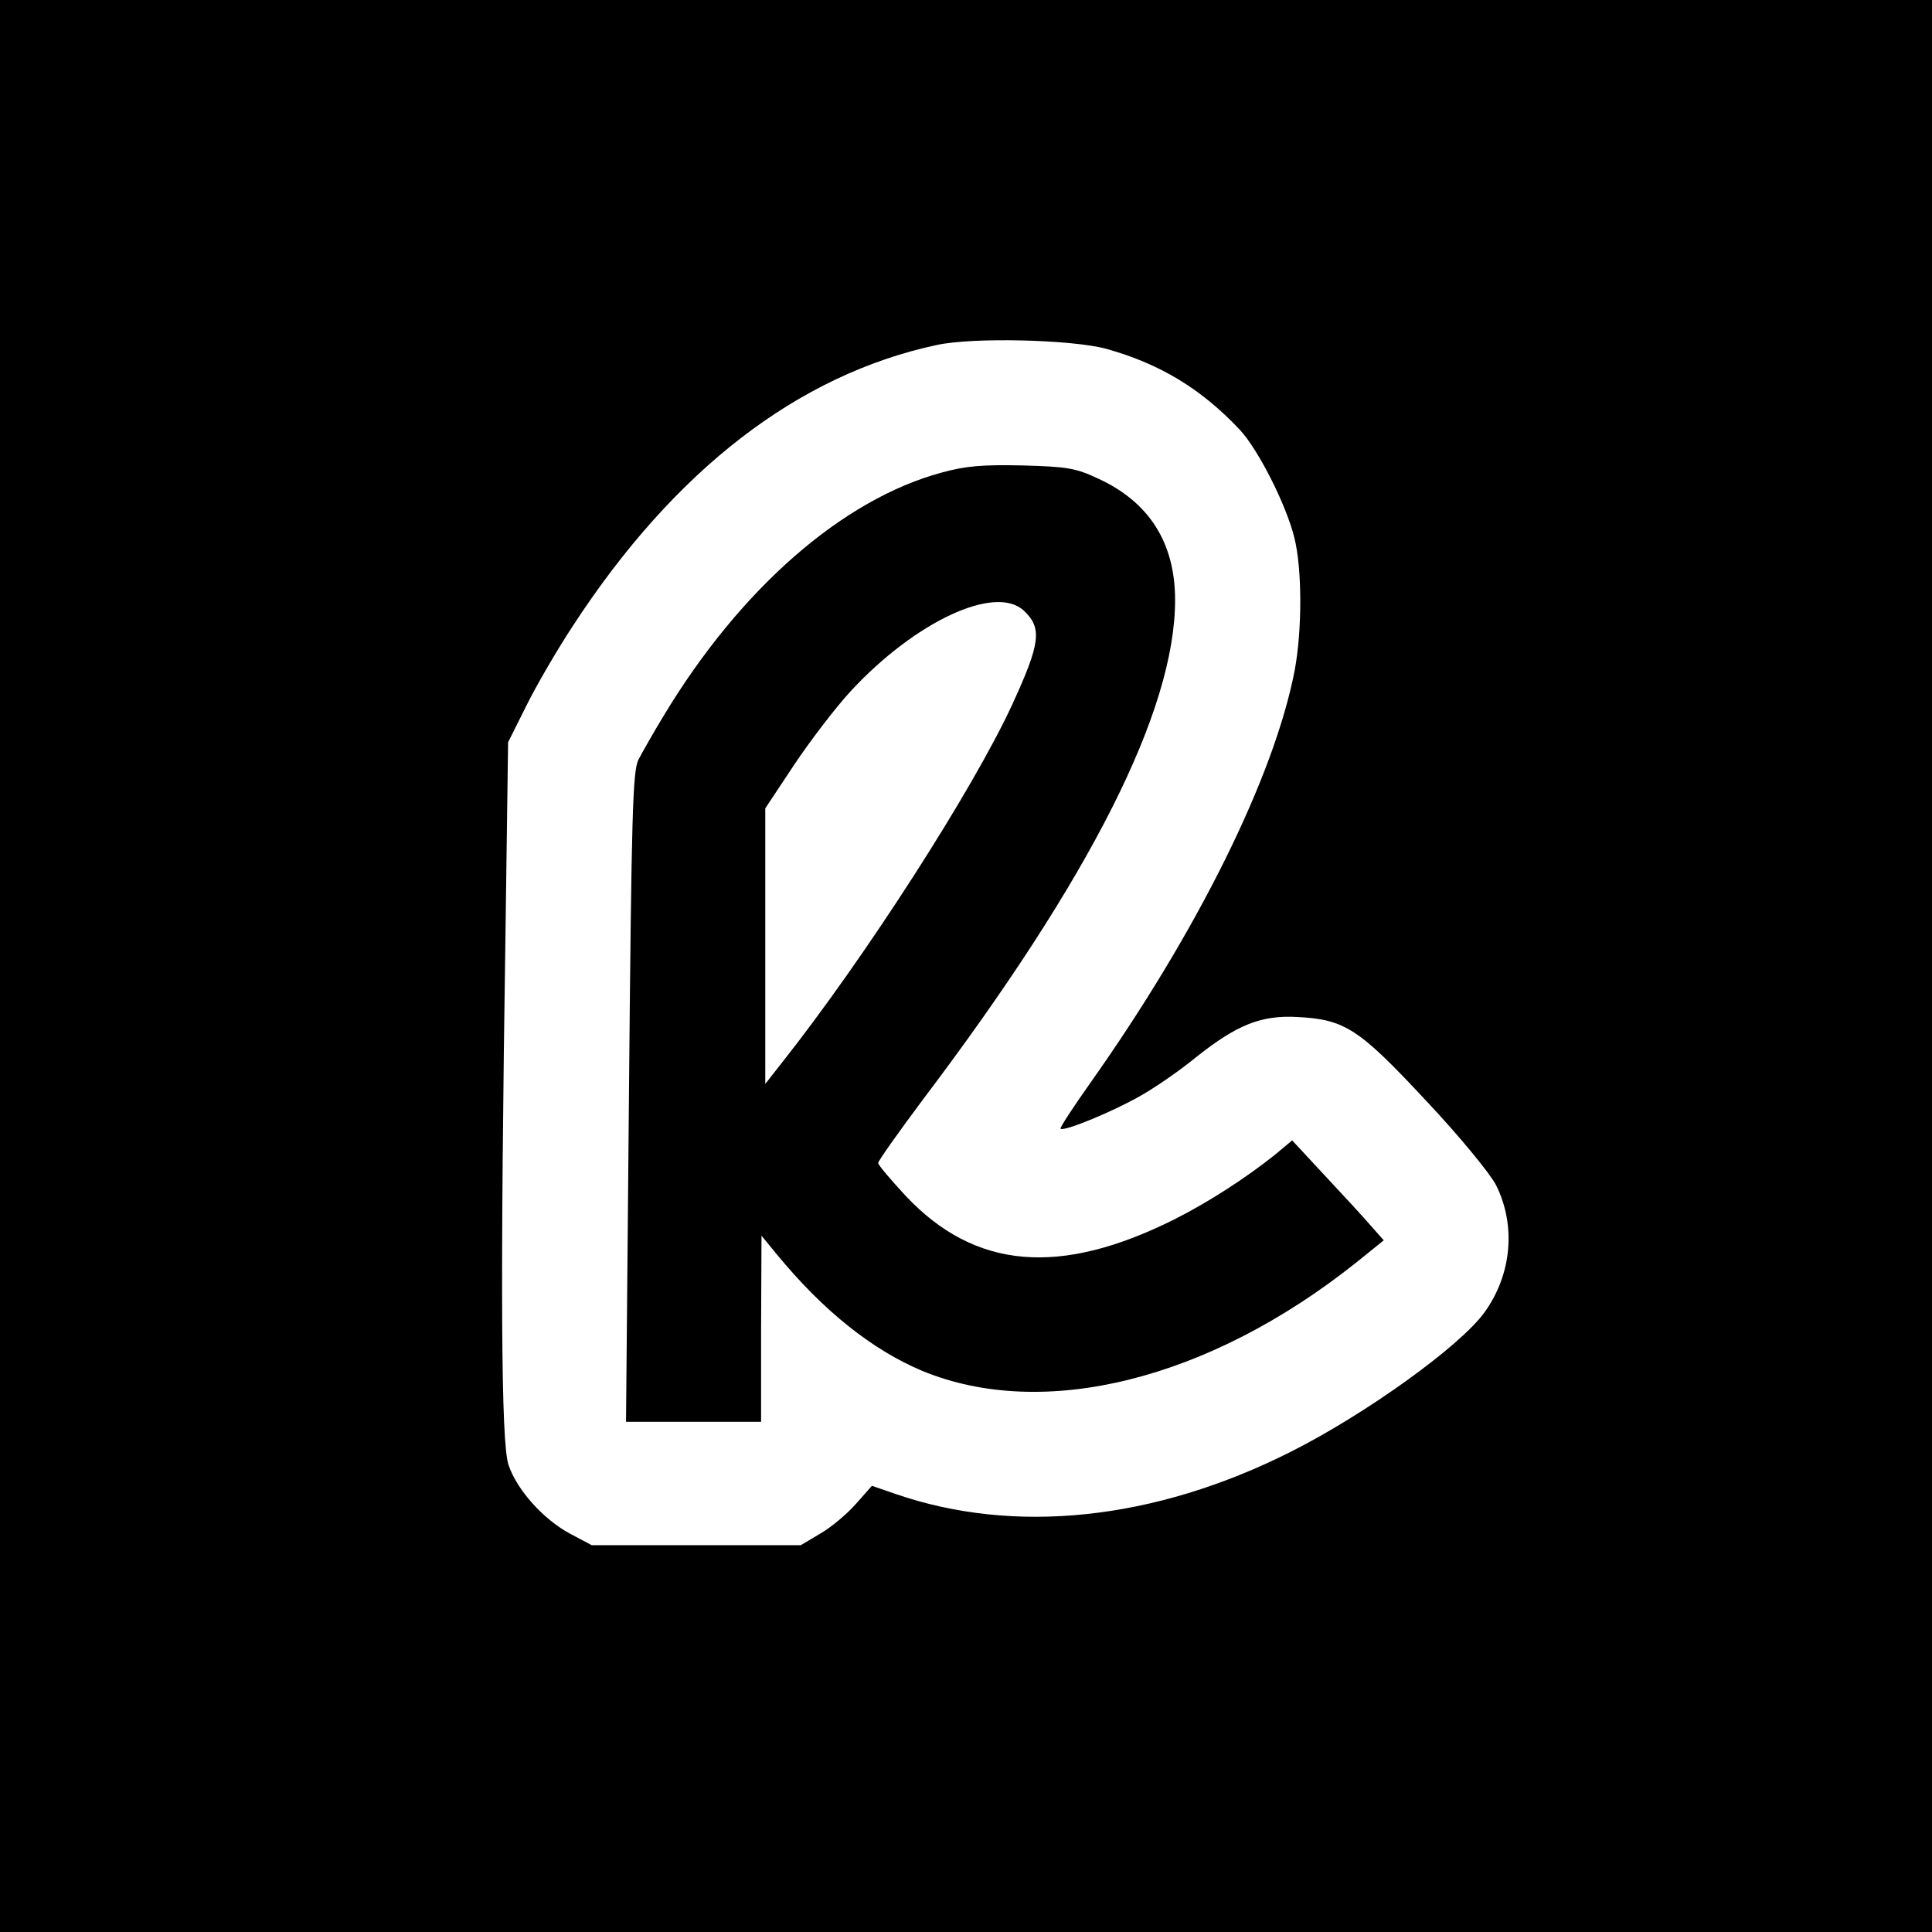 <?xml version="1.0" standalone="no"?>
<!DOCTYPE svg PUBLIC "-//W3C//DTD SVG 20010904//EN"
 "http://www.w3.org/TR/2001/REC-SVG-20010904/DTD/svg10.dtd">
<svg version="1.0" xmlns="http://www.w3.org/2000/svg"
 width="462pt" height="462pt" viewBox="0 0 462 462"
 preserveAspectRatio="xMidYMid meet">
<g transform="translate(0,462) scale(0.1,-0.1)"
fill="#000000" stroke="none">
<path d="M0 2310 l0 -2310 2310 0 2310 0 0 2310 0 2310 -2310 0 -2310 0 0
-2310z m2645 1476 c129 -36 228 -96 320 -194 43 -46 110 -177 130 -257 19 -75
19 -221 1 -318 -49 -254 -232 -624 -489 -987 -41 -58 -73 -107 -71 -109 7 -8
126 41 192 79 37 21 96 62 131 91 98 78 156 102 244 97 113 -6 146 -27 308
-201 80 -85 151 -172 166 -200 49 -97 38 -215 -27 -305 -58 -81 -285 -244
-464 -334 -326 -164 -660 -199 -946 -100 l-55 19 -38 -43 c-21 -24 -59 -56
-85 -71 l-47 -28 -250 0 -250 0 -51 27 c-64 34 -128 105 -148 165 -18 52 -20
426 -7 1288 l6 440 43 86 c23 47 74 135 113 194 242 371 537 599 869 670 87
19 323 13 405 -9z"/>
<path d="M2252 3490 c-237 -64 -481 -277 -664 -580 -25 -41 -52 -89 -61 -106
-14 -27 -17 -125 -23 -808 l-7 -776 161 0 162 0 0 223 1 222 37 -45 c111 -135
228 -228 347 -278 290 -120 685 -22 1037 258 l67 54 -31 35 c-17 20 -67 74
-110 120 l-78 84 -42 -35 c-69 -55 -157 -112 -238 -153 -275 -138 -478 -121
-644 55 -36 39 -66 74 -66 79 0 5 49 74 108 153 400 529 602 929 602 1193 0
137 -62 235 -185 291 -53 25 -74 28 -180 31 -95 2 -135 -1 -193 -17z m196
-330 c45 -42 40 -78 -28 -226 -94 -203 -350 -602 -550 -855 l-40 -51 0 330 0
329 69 104 c38 57 99 137 136 177 154 166 345 255 413 192z"/>
</g>
</svg>
